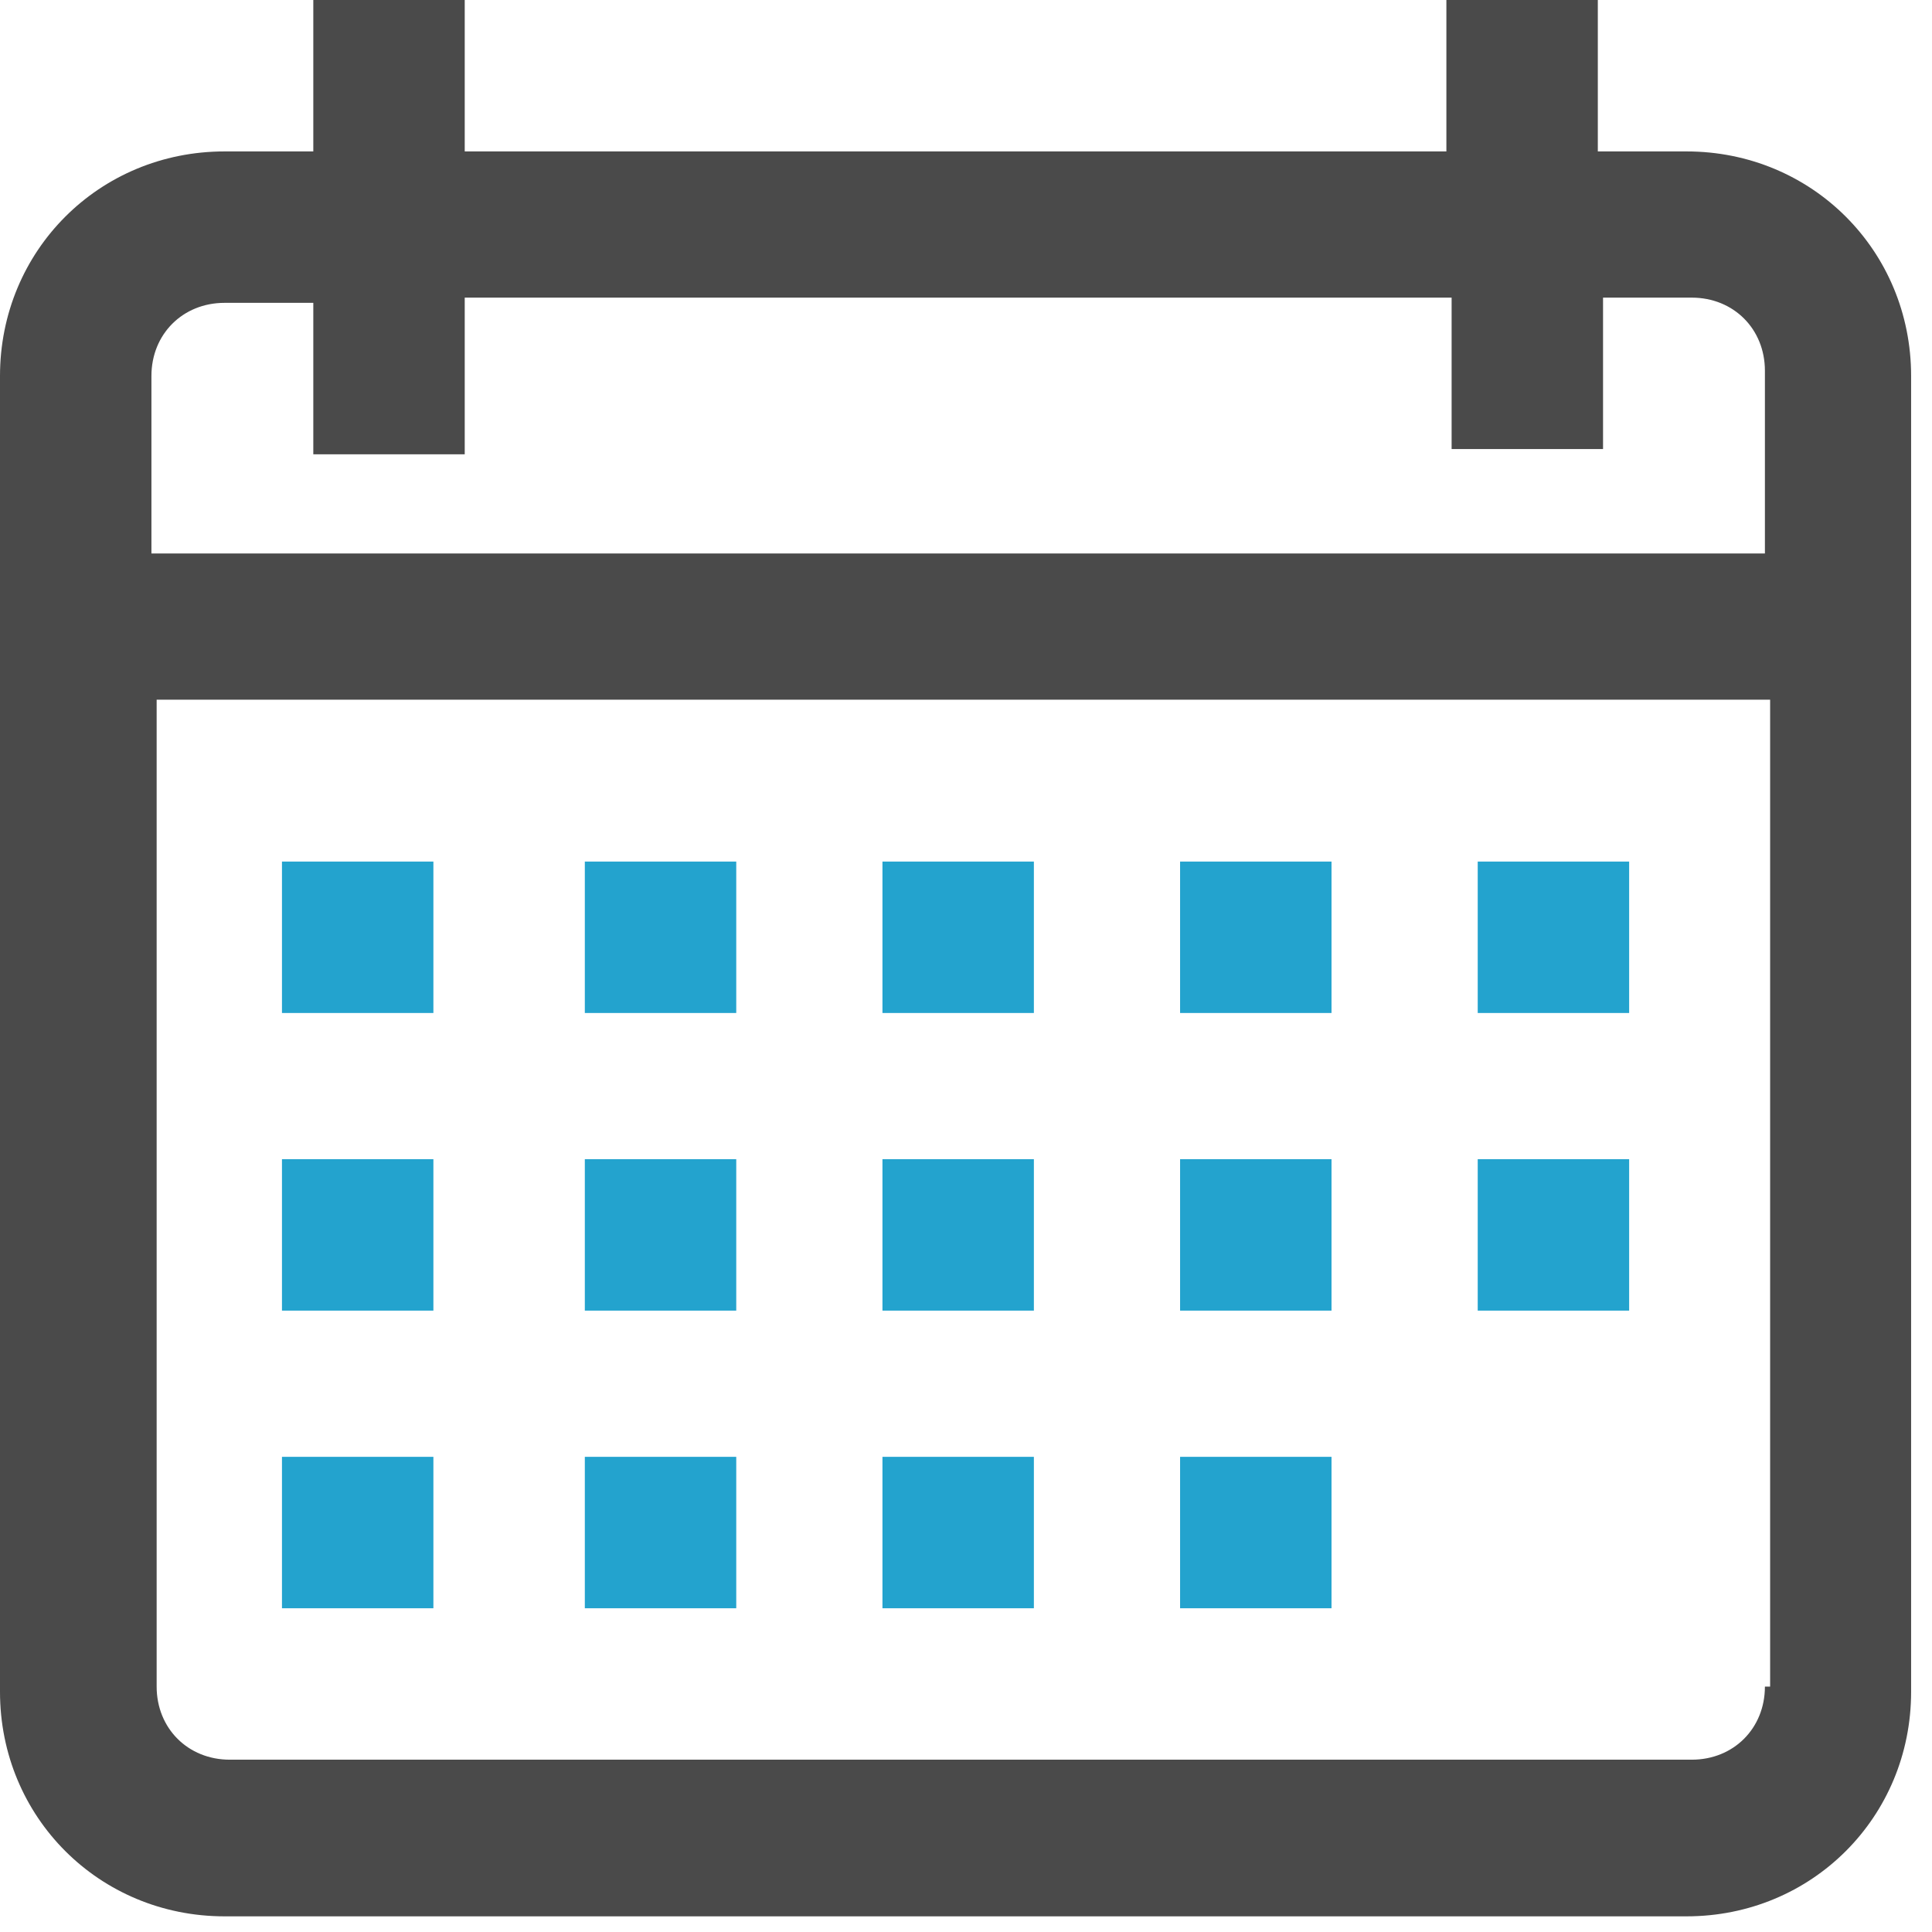 <?xml version="1.0" encoding="UTF-8"?>
<svg width="37px" height="37px" viewBox="0 0 37 37" version="1.1" xmlns="http://www.w3.org/2000/svg" xmlns:xlink="http://www.w3.org/1999/xlink">
    <!-- Generator: Sketch 48.2 (47327) - http://www.bohemiancoding.com/sketch -->
    <title>001-calendar</title>
    <desc>Created with Sketch.</desc>
    <defs></defs>
    <g id="Events-details" stroke="none" stroke-width="1" fill="none" fill-rule="evenodd" transform="translate(-836, -758)">
        <g id="001-calendar" transform="translate(836, 758)" fill-rule="nonzero">
            <path d="M32.3,2.9 L30.6,2.9 L30.6,0 L27.7,0 L27.7,2.9 L8.9,2.9 L8.9,0 L6,0 L6,2.9 L4.3,2.9 C1.9,2.9 0,4.8 0,7.2 L0,32.4 C0,34.8 1.9,36.7 4.3,36.7 L32.3,36.7 C34.7,36.7 36.6,34.8 36.6,32.4 L36.6,7.2 C36.6,4.8 34.7,2.9 32.3,2.9 Z M33.8,32.3 C33.8,33.1 33.2,33.7 32.4,33.7 L4.4,33.7 C3.6,33.7 3,33.1 3,32.3 L3,13.4 L33.9,13.4 L33.9,32.3 L33.8,32.3 Z M33.8,10.6 L2.9,10.6 L2.9,7.2 C2.9,6.4 3.5,5.8 4.3,5.8 L6,5.8 L6,8.7 L8.9,8.7 L8.9,5.7 L27.8,5.7 L27.8,8.6 L30.7,8.6 L30.7,5.7 L32.4,5.7 C33.2,5.7 33.8,6.3 33.8,7.1 L33.8,10.6 Z" id="Shape" fill="#4A4A4A"></path>
            <rect id="Rectangle-path" fill="#23A3CE" x="5.4" y="16.5" width="2.9" height="2.9"></rect>
            <rect id="Rectangle-path" fill="#23A3CE" x="11.2" y="16.5" width="2.9" height="2.9"></rect>
            <rect id="Rectangle-path" fill="#23A3CE" x="16.9" y="16.5" width="2.9" height="2.9"></rect>
            <rect id="Rectangle-path" fill="#23A3CE" x="22.6" y="16.5" width="2.9" height="2.9"></rect>
            <rect id="Rectangle-path" fill="#23A3CE" x="28.3" y="16.5" width="2.9" height="2.9"></rect>
            <rect id="Rectangle-path" fill="#23A3CE" x="5.4" y="22.2" width="2.9" height="2.9"></rect>
            <rect id="Rectangle-path" fill="#23A3CE" x="11.2" y="22.2" width="2.9" height="2.9"></rect>
            <rect id="Rectangle-path" fill="#23A3CE" x="16.9" y="22.2" width="2.9" height="2.9"></rect>
            <rect id="Rectangle-path" fill="#23A3CE" x="22.6" y="22.2" width="2.9" height="2.9"></rect>
            <rect id="Rectangle-path" fill="#23A3CE" x="5.4" y="27.9" width="2.9" height="2.9"></rect>
            <rect id="Rectangle-path" fill="#23A3CE" x="11.2" y="27.9" width="2.9" height="2.9"></rect>
            <rect id="Rectangle-path" fill="#23A3CE" x="16.9" y="27.9" width="2.9" height="2.9"></rect>
            <rect id="Rectangle-path" fill="#23A3CE" x="22.6" y="27.9" width="2.9" height="2.9"></rect>
            <rect id="Rectangle-path" fill="#23A3CE" x="28.3" y="22.2" width="2.9" height="2.9"></rect>
        </g>
    </g>
</svg>